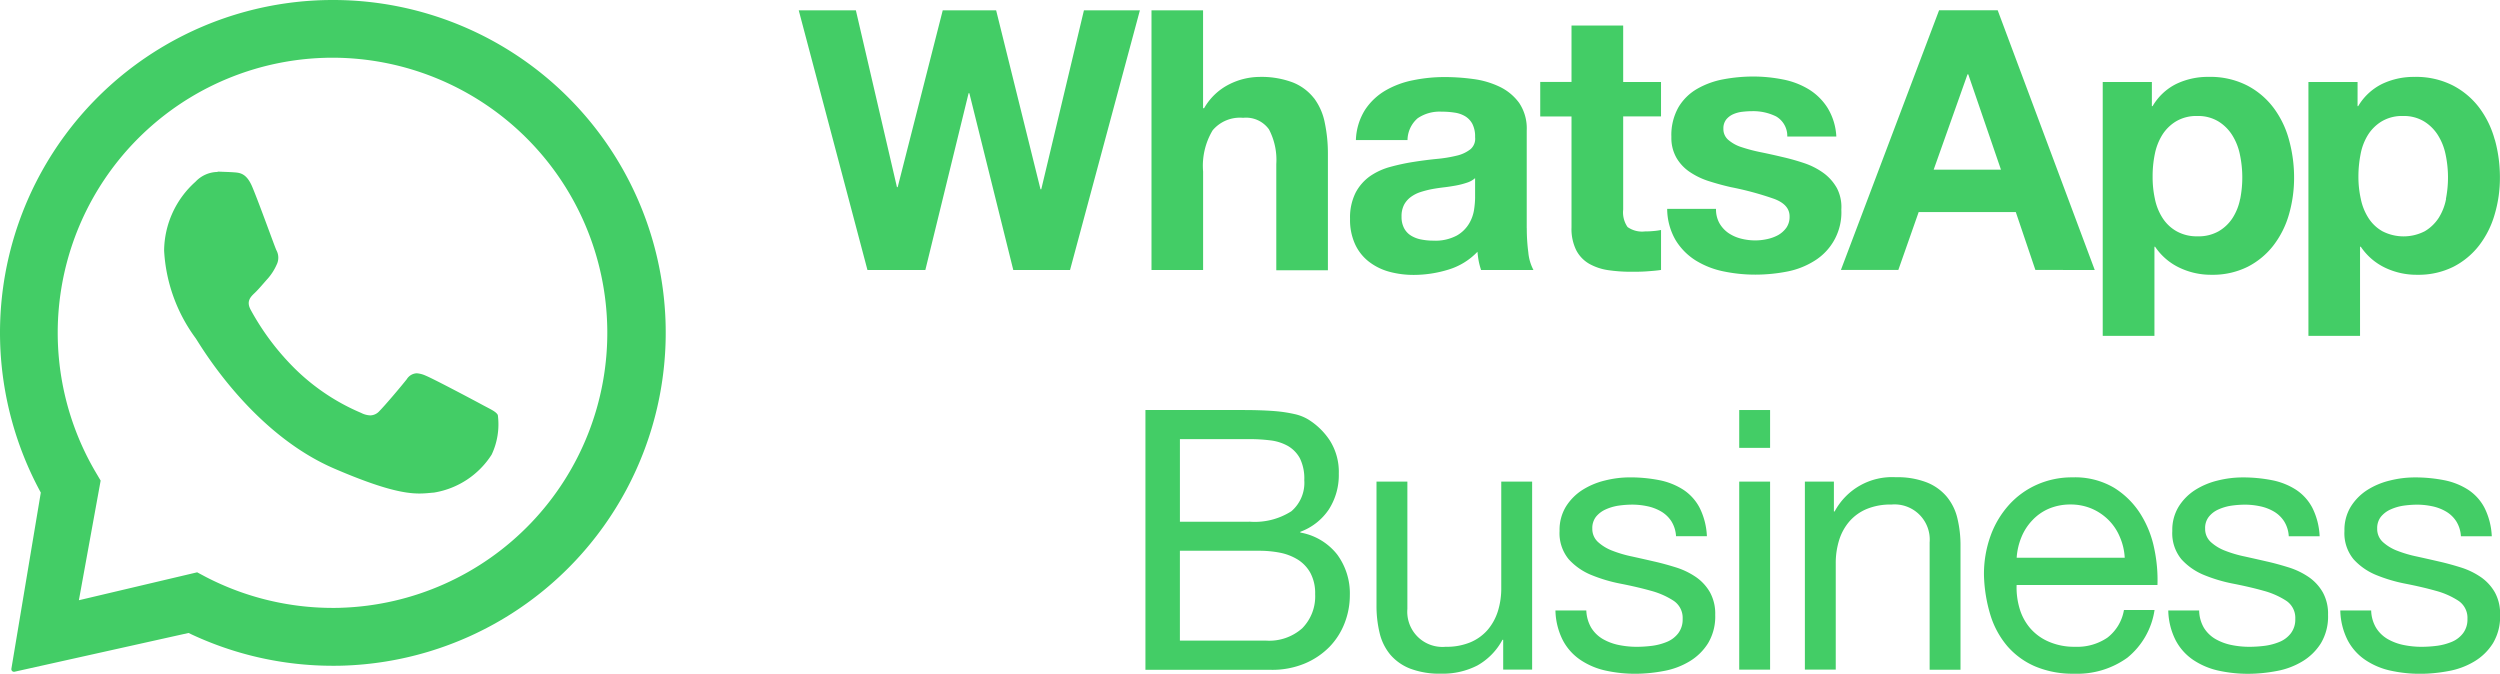 <svg xmlns="http://www.w3.org/2000/svg" width="129.571" height="34.918" viewBox="0 0 129.571 34.918"><g transform="translate(-1143.728 -3718.284)"><g transform="translate(1185.125 3718.818)"><g transform="translate(0 0)"><path d="M79.4,25.637h-.039l-2.3-9.277H74.294l-2.335,9.164h-.039L69.791,16.36H66.83l3.562,13.46h3l2.242-9.164h.039L77.95,29.82h2.941l3.621-13.46h-2.9Zm14.135-4.72a2.628,2.628,0,0,0-1.084-.813,4.593,4.593,0,0,0-1.764-.291,3.53,3.53,0,0,0-1.547.384,3.1,3.1,0,0,0-1.3,1.237h-.054V16.36H85.113V29.82h2.675v-5.1a3.579,3.579,0,0,1,.493-2.138,1.848,1.848,0,0,1,1.581-.65,1.458,1.458,0,0,1,1.34.6,3.4,3.4,0,0,1,.379,1.8v5.5h2.675v-6a7.778,7.778,0,0,0-.163-1.65A3.11,3.11,0,0,0,93.538,20.917Zm11.026,6.74V22.582a2.367,2.367,0,0,0-.394-1.424,2.678,2.678,0,0,0-1.015-.838,4.509,4.509,0,0,0-1.375-.4,10.951,10.951,0,0,0-1.488-.1,8.051,8.051,0,0,0-1.611.163,4.635,4.635,0,0,0-1.444.537,3.2,3.2,0,0,0-1.054,1,3.131,3.131,0,0,0-.473,1.567h2.675a1.521,1.521,0,0,1,.527-1.133,2.02,2.02,0,0,1,1.242-.34,4.119,4.119,0,0,1,.67.049,1.468,1.468,0,0,1,.547.187,1.03,1.03,0,0,1,.374.394,1.424,1.424,0,0,1,.143.69.712.712,0,0,1-.246.631,1.817,1.817,0,0,1-.714.33,6.884,6.884,0,0,1-1.035.168c-.389.039-.783.089-1.187.153a11.009,11.009,0,0,0-1.2.256,3.436,3.436,0,0,0-1.054.478,2.448,2.448,0,0,0-.754.857,2.872,2.872,0,0,0-.291,1.365,3.018,3.018,0,0,0,.256,1.3,2.428,2.428,0,0,0,.709.907,3.031,3.031,0,0,0,1.054.527,4.8,4.8,0,0,0,1.3.168A6.15,6.15,0,0,0,100.5,29.8a3.461,3.461,0,0,0,1.508-.926c.015.163.034.325.064.483a3.774,3.774,0,0,0,.123.463h2.715a2.4,2.4,0,0,1-.266-.907A9.419,9.419,0,0,1,104.564,27.657Zm-2.675-1.606a4.6,4.6,0,0,1-.049.606,2,2,0,0,1-.256.744,1.748,1.748,0,0,1-.64.631,2.362,2.362,0,0,1-1.227.266,3.234,3.234,0,0,1-.621-.059,1.563,1.563,0,0,1-.527-.2,1,1,0,0,1-.36-.384,1.246,1.246,0,0,1-.133-.6,1.288,1.288,0,0,1,.133-.621,1.209,1.209,0,0,1,.35-.4,1.753,1.753,0,0,1,.507-.256,5.037,5.037,0,0,1,.6-.153c.212-.039.429-.069.64-.094s.419-.059.611-.094a4.014,4.014,0,0,0,.547-.143,1.142,1.142,0,0,0,.424-.236v1Zm7.671-8.9h-2.675v2.922h-1.621v1.788h1.621v5.749a2.488,2.488,0,0,0,.246,1.187,1.731,1.731,0,0,0,.67.7,2.843,2.843,0,0,0,.98.33,8.125,8.125,0,0,0,1.177.084c.266,0,.532,0,.813-.02s.527-.039.754-.074V27.746a3.3,3.3,0,0,1-.394.054,4.069,4.069,0,0,1-.434.02,1.307,1.307,0,0,1-.907-.227,1.333,1.333,0,0,1-.227-.907V21.858h1.961V20.075h-1.961V17.153Zm11.065,8.4a2.443,2.443,0,0,0-.7-.773,3.733,3.733,0,0,0-.99-.5,11.79,11.79,0,0,0-1.143-.32c-.374-.089-.749-.172-1.113-.246a8.288,8.288,0,0,1-.971-.256,1.961,1.961,0,0,1-.685-.37.734.734,0,0,1-.266-.586.743.743,0,0,1,.148-.483.986.986,0,0,1,.37-.276,1.622,1.622,0,0,1,.478-.123,4.444,4.444,0,0,1,.488-.03,2.687,2.687,0,0,1,1.246.271,1.167,1.167,0,0,1,.581,1.044h2.542a3.145,3.145,0,0,0-.463-1.5,3.03,3.03,0,0,0-.971-.951,4.062,4.062,0,0,0-1.33-.507,7.9,7.9,0,0,0-1.537-.153,8.444,8.444,0,0,0-1.547.143,4.3,4.3,0,0,0-1.36.493,2.679,2.679,0,0,0-.971.951,2.924,2.924,0,0,0-.37,1.547,2.067,2.067,0,0,0,.266,1.084,2.248,2.248,0,0,0,.695.734,3.837,3.837,0,0,0,.99.473q.554.177,1.138.31a16.087,16.087,0,0,1,2.237.606c.532.2.8.5.8.907a.986.986,0,0,1-.168.591,1.359,1.359,0,0,1-.424.379,2.1,2.1,0,0,1-.567.207,2.841,2.841,0,0,1-.6.069,3,3,0,0,1-.764-.094,2.062,2.062,0,0,1-.65-.291,1.58,1.58,0,0,1-.463-.507,1.471,1.471,0,0,1-.177-.744H111.84a3.259,3.259,0,0,0,.443,1.631,3.225,3.225,0,0,0,1.035,1.044,4.421,4.421,0,0,0,1.444.567,8.03,8.03,0,0,0,1.655.168,8.551,8.551,0,0,0,1.631-.158,4.136,4.136,0,0,0,1.424-.557,2.944,2.944,0,0,0,1.394-2.655A2.124,2.124,0,0,0,120.625,25.553Zm5.311-9.193-5.089,13.46h2.976l1.054-3h5.035l1.015,3H134l-5.03-13.46Zm-.281,8.262,1.754-4.941h.039l1.695,4.941Zm17.6-3.227a4.047,4.047,0,0,0-1.375-1.148,4.2,4.2,0,0,0-1.981-.434,3.777,3.777,0,0,0-1.66.36A2.927,2.927,0,0,0,137,21.326h-.039V20.075h-2.547V33.234h2.68V28.613h.034a3.139,3.139,0,0,0,1.256,1.084,3.767,3.767,0,0,0,1.665.37,4.054,4.054,0,0,0,1.877-.414,3.97,3.97,0,0,0,1.34-1.113,4.8,4.8,0,0,0,.8-1.6,6.848,6.848,0,0,0,.266-1.887,7.379,7.379,0,0,0-.266-1.99A4.908,4.908,0,0,0,143.258,21.4Zm-1.715,4.735a2.815,2.815,0,0,1-.389.99,2.144,2.144,0,0,1-.719.69,2.1,2.1,0,0,1-1.1.266,2.129,2.129,0,0,1-1.094-.266,2.068,2.068,0,0,1-.724-.69,2.877,2.877,0,0,1-.394-.99A5.252,5.252,0,0,1,137,24.982a5.657,5.657,0,0,1,.113-1.168,3.007,3.007,0,0,1,.389-1,2.17,2.17,0,0,1,.714-.7,2.06,2.06,0,0,1,1.1-.276,2.024,2.024,0,0,1,1.084.276,2.23,2.23,0,0,1,.724.714,3.016,3.016,0,0,1,.4,1.01,5.75,5.75,0,0,1,.015,2.3Zm13.194-3.064a4.888,4.888,0,0,0-.813-1.67,4.047,4.047,0,0,0-1.375-1.148,4.2,4.2,0,0,0-1.981-.434,3.793,3.793,0,0,0-1.66.36,2.967,2.967,0,0,0-1.246,1.153h-.034V20.075h-2.547V33.234h2.675V28.613h.039a3.159,3.159,0,0,0,1.251,1.084,3.773,3.773,0,0,0,1.67.37,4.054,4.054,0,0,0,1.877-.414,3.971,3.971,0,0,0,1.34-1.113,4.8,4.8,0,0,0,.8-1.6A6.666,6.666,0,0,0,155,25.051,7.342,7.342,0,0,0,154.737,23.065ZM152.21,26.13a2.809,2.809,0,0,1-.384.99,2.191,2.191,0,0,1-.719.69,2.4,2.4,0,0,1-2.2,0,2.069,2.069,0,0,1-.724-.69,2.877,2.877,0,0,1-.394-.99,5.252,5.252,0,0,1-.123-1.148,6.017,6.017,0,0,1,.113-1.168,2.9,2.9,0,0,1,.384-1,2.17,2.17,0,0,1,.714-.7,2.06,2.06,0,0,1,1.1-.276,2.024,2.024,0,0,1,1.084.276,2.229,2.229,0,0,1,.724.714,3.017,3.017,0,0,1,.4,1.01,5.75,5.75,0,0,1,.015,2.3Z" transform="translate(-66.83 -16.36)" fill="#43cd66"/></g></g><g transform="translate(1203.092 3739.535)"><path d="M261.357,16.37c.291,0,.6,0,.931.01s.665.025.99.054a7.144,7.144,0,0,1,.916.143,2.364,2.364,0,0,1,.724.281,3.6,3.6,0,0,1,1.123,1.094,3.049,3.049,0,0,1,.463,1.714,3.3,3.3,0,0,1-.517,1.857,3.042,3.042,0,0,1-1.478,1.158v.039a3.113,3.113,0,0,1,1.907,1.133,3.39,3.39,0,0,1,.66,2.114,3.976,3.976,0,0,1-.266,1.434,3.665,3.665,0,0,1-.783,1.237,3.919,3.919,0,0,1-1.281.867,4.383,4.383,0,0,1-1.764.33h-6.5V16.37Zm.488,5.784a3.526,3.526,0,0,0,2.2-.537,1.94,1.94,0,0,0,.67-1.611,2.372,2.372,0,0,0-.227-1.133,1.652,1.652,0,0,0-.621-.64,2.444,2.444,0,0,0-.916-.291,8.7,8.7,0,0,0-1.1-.064h-3.582v4.281h3.582Zm.906,6.168a2.571,2.571,0,0,0,1.857-.64,2.354,2.354,0,0,0,.67-1.774,2.217,2.217,0,0,0-.246-1.094,1.9,1.9,0,0,0-.65-.69,2.781,2.781,0,0,0-.931-.36,5.643,5.643,0,0,0-1.094-.1h-4.089v4.656h4.483Z" transform="translate(-256.48 -16.37)" fill="#43cd66"/><path d="M287.357,33.65V32.1h-.039a3.318,3.318,0,0,1-1.3,1.33,3.913,3.913,0,0,1-1.867.424,4.293,4.293,0,0,1-1.6-.256,2.583,2.583,0,0,1-1.04-.724,2.739,2.739,0,0,1-.557-1.123,5.963,5.963,0,0,1-.163-1.444V23.9h1.6v6.6a1.822,1.822,0,0,0,1.981,1.961,3.22,3.22,0,0,0,1.271-.227,2.427,2.427,0,0,0,.9-.64,2.784,2.784,0,0,0,.537-.971,3.969,3.969,0,0,0,.177-1.217V23.9h1.6v9.745h-1.5Z" transform="translate(-268.813 -20.19)" fill="#43cd66"/><path d="M301.467,31.249a1.74,1.74,0,0,0,.6.586,2.771,2.771,0,0,0,.828.31,4.681,4.681,0,0,0,.951.094,6.439,6.439,0,0,0,.793-.054,3.049,3.049,0,0,0,.764-.207,1.421,1.421,0,0,0,.576-.443,1.174,1.174,0,0,0,.227-.744,1.062,1.062,0,0,0-.473-.941,4.075,4.075,0,0,0-1.178-.517c-.473-.133-.985-.251-1.537-.36a7.989,7.989,0,0,1-1.537-.453A3.22,3.22,0,0,1,300.3,27.7a2.121,2.121,0,0,1-.473-1.468,2.314,2.314,0,0,1,.33-1.261,2.76,2.76,0,0,1,.847-.857,3.879,3.879,0,0,1,1.168-.493,5.3,5.3,0,0,1,1.291-.163,7.738,7.738,0,0,1,1.527.143,3.571,3.571,0,0,1,1.237.488,2.509,2.509,0,0,1,.857.941,3.636,3.636,0,0,1,.379,1.478h-1.6a1.619,1.619,0,0,0-.246-.783,1.59,1.59,0,0,0-.527-.5,2.359,2.359,0,0,0-.709-.271,3.776,3.776,0,0,0-.783-.084,5.119,5.119,0,0,0-.724.054,2.53,2.53,0,0,0-.67.2,1.362,1.362,0,0,0-.493.379.961.961,0,0,0-.187.611.915.915,0,0,0,.291.69,2.345,2.345,0,0,0,.744.453,6.271,6.271,0,0,0,1.02.3c.379.084.754.168,1.133.256.4.089.793.2,1.177.32a3.93,3.93,0,0,1,1.02.5,2.42,2.42,0,0,1,.714.783,2.3,2.3,0,0,1,.271,1.168,2.694,2.694,0,0,1-.37,1.468,2.876,2.876,0,0,1-.961.941,3.932,3.932,0,0,1-1.34.5,7.985,7.985,0,0,1-1.478.143,7.158,7.158,0,0,1-1.547-.168,3.782,3.782,0,0,1-1.3-.557,2.8,2.8,0,0,1-.906-1.02,3.569,3.569,0,0,1-.379-1.537h1.6A1.919,1.919,0,0,0,301.467,31.249Z" transform="translate(-278.361 -19.967)" fill="#43cd66"/><path d="M318.95,18.331V16.37h1.6v1.961Zm1.6,1.749v9.745h-1.6V20.08Z" transform="translate(-288.173 -16.37)" fill="#43cd66"/><path d="M327.363,23.667v1.547h.039a3.37,3.37,0,0,1,3.168-1.774,4.182,4.182,0,0,1,1.6.266,2.6,2.6,0,0,1,1.035.734,2.739,2.739,0,0,1,.557,1.123,5.965,5.965,0,0,1,.163,1.444v6.41h-1.6v-6.6a1.822,1.822,0,0,0-1.981-1.961,3.2,3.2,0,0,0-1.271.227,2.427,2.427,0,0,0-.9.64,2.707,2.707,0,0,0-.537.971,3.991,3.991,0,0,0-.177,1.217v5.5h-1.6V23.667Z" transform="translate(-291.679 -19.957)" fill="#43cd66"/><path d="M352.129,32.8a4.431,4.431,0,0,1-2.754.828,5,5,0,0,1-2.025-.379,3.986,3.986,0,0,1-1.444-1.054,4.553,4.553,0,0,1-.877-1.621,7.729,7.729,0,0,1-.33-2.054,5.838,5.838,0,0,1,.34-2.035,4.864,4.864,0,0,1,.951-1.6,4.292,4.292,0,0,1,1.453-1.054,4.444,4.444,0,0,1,1.838-.379,3.983,3.983,0,0,1,2.158.537,4.28,4.28,0,0,1,1.375,1.365,5.342,5.342,0,0,1,.714,1.808,7.753,7.753,0,0,1,.163,1.867h-7.3a3.8,3.8,0,0,0,.153,1.217,2.761,2.761,0,0,0,.547,1.02,2.648,2.648,0,0,0,.961.7,3.289,3.289,0,0,0,1.375.266,2.77,2.77,0,0,0,1.67-.473,2.284,2.284,0,0,0,.857-1.434h1.586A3.926,3.926,0,0,1,352.129,32.8Zm-.389-6.262a2.713,2.713,0,0,0-.586-.877,2.806,2.806,0,0,0-.867-.586,2.774,2.774,0,0,0-1.1-.217,2.837,2.837,0,0,0-1.123.217,2.528,2.528,0,0,0-.857.6,2.77,2.77,0,0,0-.567.877,3.358,3.358,0,0,0-.246,1.064h5.6A3.083,3.083,0,0,0,351.74,26.539Z" transform="translate(-301.237 -19.962)" fill="#43cd66"/><path d="M365.922,31.249a1.739,1.739,0,0,0,.6.586,2.771,2.771,0,0,0,.828.31,4.645,4.645,0,0,0,.951.094,6.44,6.44,0,0,0,.793-.054,3.049,3.049,0,0,0,.764-.207,1.421,1.421,0,0,0,.576-.443,1.174,1.174,0,0,0,.227-.744,1.062,1.062,0,0,0-.473-.941,4.135,4.135,0,0,0-1.177-.517c-.473-.133-.985-.251-1.537-.36a7.991,7.991,0,0,1-1.537-.453,3.22,3.22,0,0,1-1.177-.818,2.121,2.121,0,0,1-.473-1.468,2.314,2.314,0,0,1,.33-1.261,2.76,2.76,0,0,1,.847-.857,3.878,3.878,0,0,1,1.168-.493,5.3,5.3,0,0,1,1.291-.163,7.738,7.738,0,0,1,1.527.143,3.571,3.571,0,0,1,1.237.488,2.51,2.51,0,0,1,.857.941,3.635,3.635,0,0,1,.379,1.478h-1.6a1.618,1.618,0,0,0-.246-.783,1.59,1.59,0,0,0-.527-.5,2.359,2.359,0,0,0-.709-.271,3.776,3.776,0,0,0-.783-.084,5.118,5.118,0,0,0-.724.054,2.53,2.53,0,0,0-.67.2,1.3,1.3,0,0,0-.488.379.933.933,0,0,0-.187.611.915.915,0,0,0,.291.69,2.346,2.346,0,0,0,.744.453,6.266,6.266,0,0,0,1.02.3c.379.084.754.168,1.133.256.4.089.793.2,1.177.32a3.928,3.928,0,0,1,1.02.5,2.419,2.419,0,0,1,.714.783,2.3,2.3,0,0,1,.271,1.168,2.694,2.694,0,0,1-.37,1.468,2.876,2.876,0,0,1-.961.941,3.932,3.932,0,0,1-1.34.5,7.986,7.986,0,0,1-1.478.143,7.158,7.158,0,0,1-1.547-.168,3.823,3.823,0,0,1-1.3-.557,2.8,2.8,0,0,1-.906-1.02,3.568,3.568,0,0,1-.379-1.537h1.6A1.861,1.861,0,0,0,365.922,31.249Z" transform="translate(-311.064 -19.967)" fill="#43cd66"/><path d="M384.027,31.249a1.741,1.741,0,0,0,.6.586,2.77,2.77,0,0,0,.828.31,4.681,4.681,0,0,0,.951.094,6.439,6.439,0,0,0,.793-.054,3.051,3.051,0,0,0,.764-.207,1.421,1.421,0,0,0,.576-.443,1.174,1.174,0,0,0,.227-.744,1.062,1.062,0,0,0-.473-.941,4.075,4.075,0,0,0-1.178-.517c-.473-.133-.985-.251-1.537-.36a7.989,7.989,0,0,1-1.537-.453,3.22,3.22,0,0,1-1.177-.818,2.121,2.121,0,0,1-.473-1.468,2.314,2.314,0,0,1,.33-1.261,2.759,2.759,0,0,1,.847-.857,3.879,3.879,0,0,1,1.168-.493,5.3,5.3,0,0,1,1.291-.163,7.737,7.737,0,0,1,1.527.143,3.571,3.571,0,0,1,1.237.488,2.51,2.51,0,0,1,.857.941,3.636,3.636,0,0,1,.379,1.478h-1.6a1.619,1.619,0,0,0-.246-.783,1.59,1.59,0,0,0-.527-.5,2.358,2.358,0,0,0-.709-.271,3.776,3.776,0,0,0-.783-.084,5.119,5.119,0,0,0-.724.054,2.53,2.53,0,0,0-.67.2,1.363,1.363,0,0,0-.493.379.961.961,0,0,0-.187.611.915.915,0,0,0,.291.69,2.347,2.347,0,0,0,.744.453,6.27,6.27,0,0,0,1.02.3c.379.084.754.168,1.133.256.4.089.793.2,1.177.32a3.929,3.929,0,0,1,1.02.5,2.42,2.42,0,0,1,.714.783,2.3,2.3,0,0,1,.271,1.168,2.694,2.694,0,0,1-.37,1.468,2.876,2.876,0,0,1-.961.941,3.932,3.932,0,0,1-1.34.5,7.985,7.985,0,0,1-1.478.143,7.158,7.158,0,0,1-1.547-.168,3.781,3.781,0,0,1-1.3-.557,2.8,2.8,0,0,1-.907-1.02,3.57,3.57,0,0,1-.379-1.537h1.6A1.864,1.864,0,0,0,384.027,31.249Z" transform="translate(-320.246 -19.967)" fill="#43cd66"/></g><g transform="translate(1143.728 3718.284)"><path d="M36.061,18.228A17.245,17.245,0,0,0,18.923,1.61h-.086A17.25,17.25,0,0,0,1.576,19.356,17.371,17.371,0,0,0,3.684,27.14L2.158,36.274a.136.136,0,0,0,.129.153h.025l9.029-2.011a17.3,17.3,0,0,0,7.478,1.7c.166,0,.331,0,.49-.006A17.268,17.268,0,0,0,36.061,18.228ZM19.229,33.111c-.135.006-.27.006-.411.006a14.309,14.309,0,0,1-6.571-1.6l-.46-.245-6.13,1.447,1.128-6.2-.264-.447A14.256,14.256,0,0,1,18.414,4.607c.141-.006.276-.006.417-.006a14.258,14.258,0,0,1,.4,28.509Z" transform="translate(-1.569 -1.61)" fill="#43cd66"/><path d="M18.2,16.142a1.6,1.6,0,0,0-1.134.509,4.846,4.846,0,0,0-1.624,3.567,8.4,8.4,0,0,0,1.631,4.536c.208.294,2.85,4.9,7.2,6.767,2.556,1.1,3.678,1.287,4.4,1.287.3,0,.527-.031.76-.049a4.379,4.379,0,0,0,2.985-1.968,3.681,3.681,0,0,0,.319-2.053c-.1-.184-.386-.3-.815-.533S29.4,26.863,29,26.7a1.351,1.351,0,0,0-.466-.123.639.639,0,0,0-.515.306c-.343.435-1.152,1.385-1.422,1.655a.647.647,0,0,1-.472.221,1.142,1.142,0,0,1-.472-.129,11.007,11.007,0,0,1-3.408-2.268,13.124,13.124,0,0,1-2.317-3.077c-.239-.441-.006-.668.215-.877.2-.19.447-.49.674-.742a2.8,2.8,0,0,0,.454-.711.809.809,0,0,0-.012-.76c-.1-.221-.877-2.391-1.238-3.255-.3-.729-.644-.754-.95-.778-.251-.018-.539-.025-.828-.037a.093.093,0,0,1-.049.012" transform="translate(-6.936 -7.23)" fill="#43cd66"/></g></g></svg>